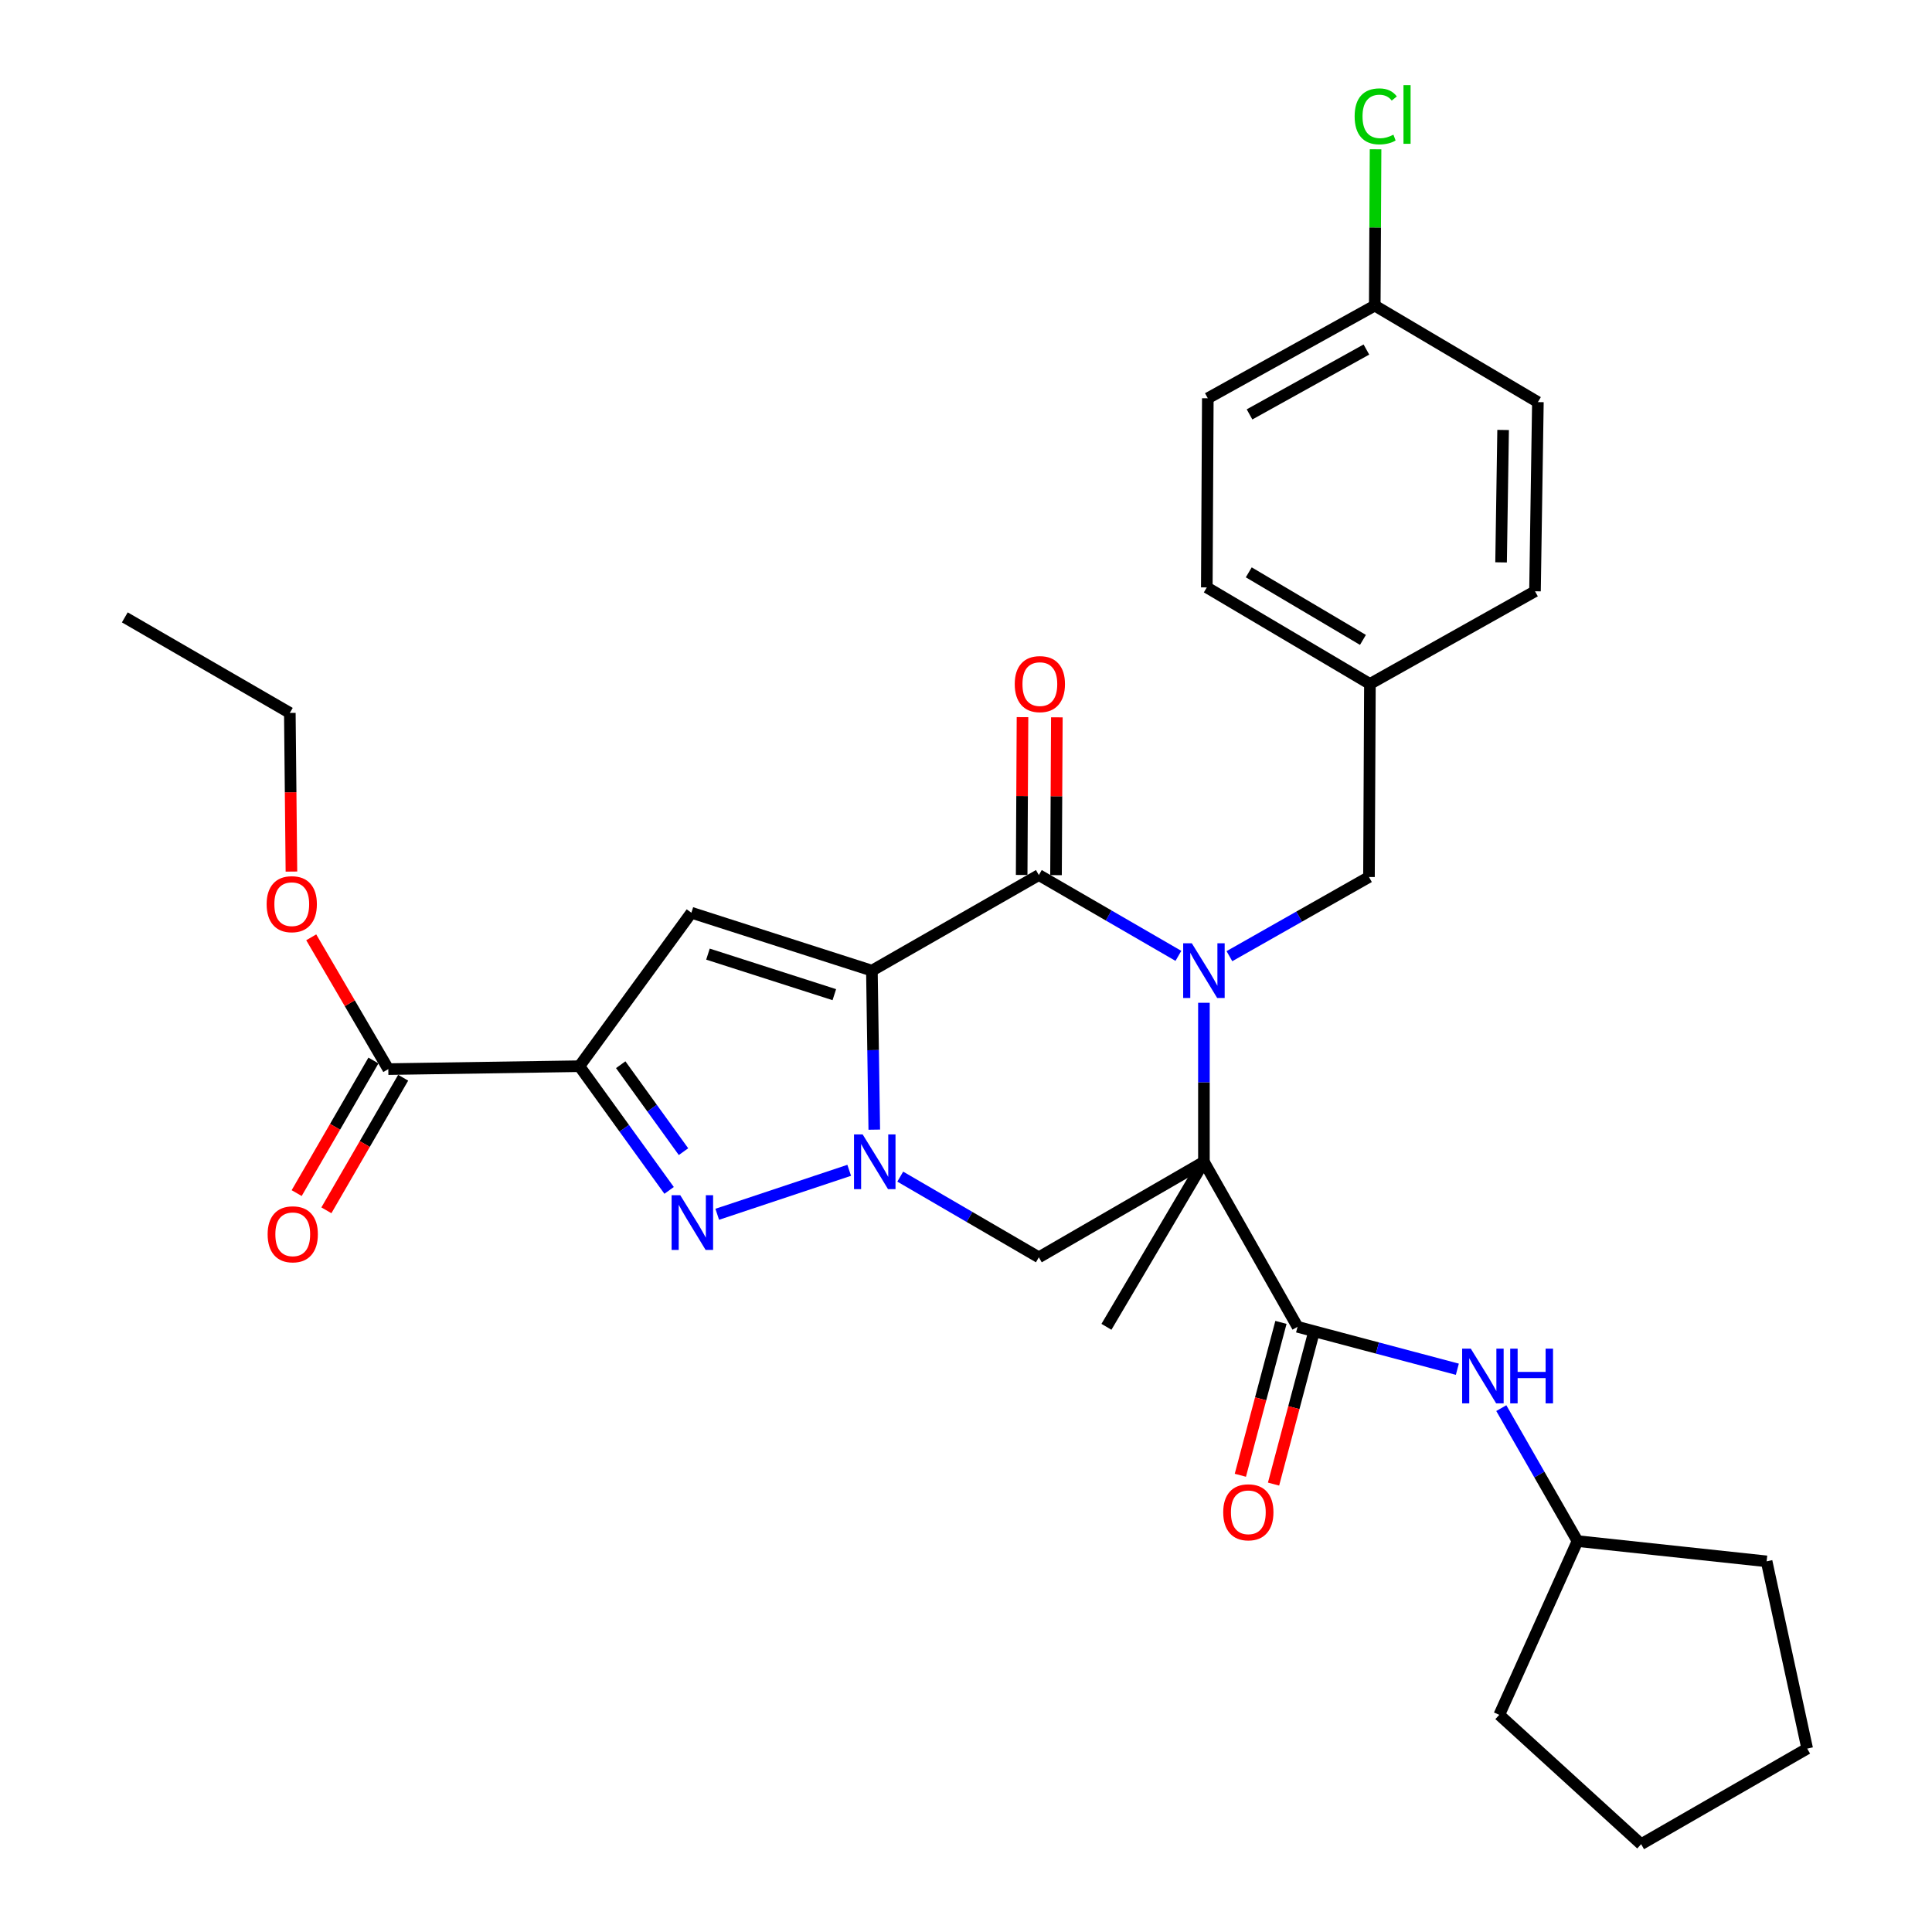 <?xml version='1.0' encoding='iso-8859-1'?>
<svg version='1.1' baseProfile='full'
              xmlns='http://www.w3.org/2000/svg'
                      xmlns:rdkit='http://www.rdkit.org/xml'
                      xmlns:xlink='http://www.w3.org/1999/xlink'
                  xml:space='preserve'
width='1000px' height='1000px' viewBox='0 0 1000 1000'>
<!-- END OF HEADER -->
<rect style='opacity:1.0;fill:#FFFFFF;stroke:none' width='1000' height='1000' x='0' y='0'> </rect>
<path class='bond-2' d='M 451.292,502.404 L 451.908,543.556' style='fill:none;fill-rule:evenodd;stroke:#000000;stroke-width:6px;stroke-linecap:butt;stroke-linejoin:miter;stroke-opacity:1' />
<path class='bond-2' d='M 451.908,543.556 L 452.525,584.707' style='fill:none;fill-rule:evenodd;stroke:#0000FF;stroke-width:6px;stroke-linecap:butt;stroke-linejoin:miter;stroke-opacity:1' />
<path class='bond-3' d='M 451.292,502.404 L 537.704,452.926' style='fill:none;fill-rule:evenodd;stroke:#000000;stroke-width:6px;stroke-linecap:butt;stroke-linejoin:miter;stroke-opacity:1' />
<path class='bond-6' d='M 451.292,502.404 L 357.857,472.425' style='fill:none;fill-rule:evenodd;stroke:#000000;stroke-width:6px;stroke-linecap:butt;stroke-linejoin:miter;stroke-opacity:1' />
<path class='bond-6' d='M 431.845,514.837 L 366.44,493.852' style='fill:none;fill-rule:evenodd;stroke:#000000;stroke-width:6px;stroke-linecap:butt;stroke-linejoin:miter;stroke-opacity:1' />
<path class='bond-0' d='M 623.148,601.341 L 623.148,560.189' style='fill:none;fill-rule:evenodd;stroke:#000000;stroke-width:6px;stroke-linecap:butt;stroke-linejoin:miter;stroke-opacity:1' />
<path class='bond-0' d='M 623.148,560.189 L 623.148,519.037' style='fill:none;fill-rule:evenodd;stroke:#0000FF;stroke-width:6px;stroke-linecap:butt;stroke-linejoin:miter;stroke-opacity:1' />
<path class='bond-8' d='M 623.148,601.341 L 671.609,686.755' style='fill:none;fill-rule:evenodd;stroke:#000000;stroke-width:6px;stroke-linecap:butt;stroke-linejoin:miter;stroke-opacity:1' />
<path class='bond-15' d='M 623.148,601.341 L 572.692,686.755' style='fill:none;fill-rule:evenodd;stroke:#000000;stroke-width:6px;stroke-linecap:butt;stroke-linejoin:miter;stroke-opacity:1' />
<path class='bond-31' d='M 623.148,601.341 L 537.704,650.78' style='fill:none;fill-rule:evenodd;stroke:#000000;stroke-width:6px;stroke-linecap:butt;stroke-linejoin:miter;stroke-opacity:1' />
<path class='bond-1' d='M 609.939,494.755 L 573.822,473.84' style='fill:none;fill-rule:evenodd;stroke:#0000FF;stroke-width:6px;stroke-linecap:butt;stroke-linejoin:miter;stroke-opacity:1' />
<path class='bond-1' d='M 573.822,473.84 L 537.704,452.926' style='fill:none;fill-rule:evenodd;stroke:#000000;stroke-width:6px;stroke-linecap:butt;stroke-linejoin:miter;stroke-opacity:1' />
<path class='bond-11' d='M 636.344,494.917 L 672.463,474.425' style='fill:none;fill-rule:evenodd;stroke:#0000FF;stroke-width:6px;stroke-linecap:butt;stroke-linejoin:miter;stroke-opacity:1' />
<path class='bond-11' d='M 672.463,474.425 L 708.582,453.933' style='fill:none;fill-rule:evenodd;stroke:#000000;stroke-width:6px;stroke-linecap:butt;stroke-linejoin:miter;stroke-opacity:1' />
<path class='bond-5' d='M 439.546,605.749 L 371.24,628.51' style='fill:none;fill-rule:evenodd;stroke:#0000FF;stroke-width:6px;stroke-linecap:butt;stroke-linejoin:miter;stroke-opacity:1' />
<path class='bond-7' d='M 465.971,609.023 L 501.837,629.902' style='fill:none;fill-rule:evenodd;stroke:#0000FF;stroke-width:6px;stroke-linecap:butt;stroke-linejoin:miter;stroke-opacity:1' />
<path class='bond-7' d='M 501.837,629.902 L 537.704,650.78' style='fill:none;fill-rule:evenodd;stroke:#000000;stroke-width:6px;stroke-linecap:butt;stroke-linejoin:miter;stroke-opacity:1' />
<path class='bond-12' d='M 546.594,452.973 L 546.81,412.13' style='fill:none;fill-rule:evenodd;stroke:#000000;stroke-width:6px;stroke-linecap:butt;stroke-linejoin:miter;stroke-opacity:1' />
<path class='bond-12' d='M 546.81,412.13 L 547.026,371.288' style='fill:none;fill-rule:evenodd;stroke:#FF0000;stroke-width:6px;stroke-linecap:butt;stroke-linejoin:miter;stroke-opacity:1' />
<path class='bond-12' d='M 528.814,452.878 L 529.03,412.036' style='fill:none;fill-rule:evenodd;stroke:#000000;stroke-width:6px;stroke-linecap:butt;stroke-linejoin:miter;stroke-opacity:1' />
<path class='bond-12' d='M 529.03,412.036 L 529.246,371.194' style='fill:none;fill-rule:evenodd;stroke:#FF0000;stroke-width:6px;stroke-linecap:butt;stroke-linejoin:miter;stroke-opacity:1' />
<path class='bond-4' d='M 299.903,551.863 L 357.857,472.425' style='fill:none;fill-rule:evenodd;stroke:#000000;stroke-width:6px;stroke-linecap:butt;stroke-linejoin:miter;stroke-opacity:1' />
<path class='bond-9' d='M 299.903,551.863 L 200.986,553.374' style='fill:none;fill-rule:evenodd;stroke:#000000;stroke-width:6px;stroke-linecap:butt;stroke-linejoin:miter;stroke-opacity:1' />
<path class='bond-32' d='M 299.903,551.863 L 323.117,584.004' style='fill:none;fill-rule:evenodd;stroke:#000000;stroke-width:6px;stroke-linecap:butt;stroke-linejoin:miter;stroke-opacity:1' />
<path class='bond-32' d='M 323.117,584.004 L 346.331,616.146' style='fill:none;fill-rule:evenodd;stroke:#0000FF;stroke-width:6px;stroke-linecap:butt;stroke-linejoin:miter;stroke-opacity:1' />
<path class='bond-32' d='M 321.281,551.095 L 337.531,573.594' style='fill:none;fill-rule:evenodd;stroke:#000000;stroke-width:6px;stroke-linecap:butt;stroke-linejoin:miter;stroke-opacity:1' />
<path class='bond-32' d='M 337.531,573.594 L 353.781,596.093' style='fill:none;fill-rule:evenodd;stroke:#0000FF;stroke-width:6px;stroke-linecap:butt;stroke-linejoin:miter;stroke-opacity:1' />
<path class='bond-10' d='M 671.609,686.755 L 712.965,697.733' style='fill:none;fill-rule:evenodd;stroke:#000000;stroke-width:6px;stroke-linecap:butt;stroke-linejoin:miter;stroke-opacity:1' />
<path class='bond-10' d='M 712.965,697.733 L 754.322,708.711' style='fill:none;fill-rule:evenodd;stroke:#0000FF;stroke-width:6px;stroke-linecap:butt;stroke-linejoin:miter;stroke-opacity:1' />
<path class='bond-13' d='M 663.017,684.473 L 652.51,724.035' style='fill:none;fill-rule:evenodd;stroke:#000000;stroke-width:6px;stroke-linecap:butt;stroke-linejoin:miter;stroke-opacity:1' />
<path class='bond-13' d='M 652.51,724.035 L 642.003,763.597' style='fill:none;fill-rule:evenodd;stroke:#FF0000;stroke-width:6px;stroke-linecap:butt;stroke-linejoin:miter;stroke-opacity:1' />
<path class='bond-13' d='M 680.201,689.037 L 669.695,728.599' style='fill:none;fill-rule:evenodd;stroke:#000000;stroke-width:6px;stroke-linecap:butt;stroke-linejoin:miter;stroke-opacity:1' />
<path class='bond-13' d='M 669.695,728.599 L 659.188,768.16' style='fill:none;fill-rule:evenodd;stroke:#FF0000;stroke-width:6px;stroke-linecap:butt;stroke-linejoin:miter;stroke-opacity:1' />
<path class='bond-14' d='M 193.292,548.919 L 173.423,583.233' style='fill:none;fill-rule:evenodd;stroke:#000000;stroke-width:6px;stroke-linecap:butt;stroke-linejoin:miter;stroke-opacity:1' />
<path class='bond-14' d='M 173.423,583.233 L 153.554,617.546' style='fill:none;fill-rule:evenodd;stroke:#FF0000;stroke-width:6px;stroke-linecap:butt;stroke-linejoin:miter;stroke-opacity:1' />
<path class='bond-14' d='M 208.679,557.829 L 188.81,592.142' style='fill:none;fill-rule:evenodd;stroke:#000000;stroke-width:6px;stroke-linecap:butt;stroke-linejoin:miter;stroke-opacity:1' />
<path class='bond-14' d='M 188.81,592.142 L 168.941,626.456' style='fill:none;fill-rule:evenodd;stroke:#FF0000;stroke-width:6px;stroke-linecap:butt;stroke-linejoin:miter;stroke-opacity:1' />
<path class='bond-17' d='M 200.986,553.374 L 181.039,519.265' style='fill:none;fill-rule:evenodd;stroke:#000000;stroke-width:6px;stroke-linecap:butt;stroke-linejoin:miter;stroke-opacity:1' />
<path class='bond-17' d='M 181.039,519.265 L 161.092,485.155' style='fill:none;fill-rule:evenodd;stroke:#FF0000;stroke-width:6px;stroke-linecap:butt;stroke-linejoin:miter;stroke-opacity:1' />
<path class='bond-19' d='M 777.069,728.843 L 796.788,763.254' style='fill:none;fill-rule:evenodd;stroke:#0000FF;stroke-width:6px;stroke-linecap:butt;stroke-linejoin:miter;stroke-opacity:1' />
<path class='bond-19' d='M 796.788,763.254 L 816.508,797.665' style='fill:none;fill-rule:evenodd;stroke:#000000;stroke-width:6px;stroke-linecap:butt;stroke-linejoin:miter;stroke-opacity:1' />
<path class='bond-16' d='M 708.582,453.933 L 709.066,354.008' style='fill:none;fill-rule:evenodd;stroke:#000000;stroke-width:6px;stroke-linecap:butt;stroke-linejoin:miter;stroke-opacity:1' />
<path class='bond-21' d='M 709.066,354.008 L 794.51,306.041' style='fill:none;fill-rule:evenodd;stroke:#000000;stroke-width:6px;stroke-linecap:butt;stroke-linejoin:miter;stroke-opacity:1' />
<path class='bond-22' d='M 709.066,354.008 L 624.639,304.046' style='fill:none;fill-rule:evenodd;stroke:#000000;stroke-width:6px;stroke-linecap:butt;stroke-linejoin:miter;stroke-opacity:1' />
<path class='bond-22' d='M 705.457,331.212 L 646.359,296.238' style='fill:none;fill-rule:evenodd;stroke:#000000;stroke-width:6px;stroke-linecap:butt;stroke-linejoin:miter;stroke-opacity:1' />
<path class='bond-25' d='M 150.844,451.127 L 150.43,410.065' style='fill:none;fill-rule:evenodd;stroke:#FF0000;stroke-width:6px;stroke-linecap:butt;stroke-linejoin:miter;stroke-opacity:1' />
<path class='bond-25' d='M 150.43,410.065 L 150.016,369.003' style='fill:none;fill-rule:evenodd;stroke:#000000;stroke-width:6px;stroke-linecap:butt;stroke-linejoin:miter;stroke-opacity:1' />
<path class='bond-18' d='M 711.575,158.179 L 625.163,206.146' style='fill:none;fill-rule:evenodd;stroke:#000000;stroke-width:6px;stroke-linecap:butt;stroke-linejoin:miter;stroke-opacity:1' />
<path class='bond-18' d='M 707.243,180.919 L 646.754,214.496' style='fill:none;fill-rule:evenodd;stroke:#000000;stroke-width:6px;stroke-linecap:butt;stroke-linejoin:miter;stroke-opacity:1' />
<path class='bond-20' d='M 711.575,158.179 L 711.781,117.722' style='fill:none;fill-rule:evenodd;stroke:#000000;stroke-width:6px;stroke-linecap:butt;stroke-linejoin:miter;stroke-opacity:1' />
<path class='bond-20' d='M 711.781,117.722 L 711.987,77.265' style='fill:none;fill-rule:evenodd;stroke:#00CC00;stroke-width:6px;stroke-linecap:butt;stroke-linejoin:miter;stroke-opacity:1' />
<path class='bond-33' d='M 711.575,158.179 L 796.011,208.131' style='fill:none;fill-rule:evenodd;stroke:#000000;stroke-width:6px;stroke-linecap:butt;stroke-linejoin:miter;stroke-opacity:1' />
<path class='bond-26' d='M 816.508,797.665 L 776.018,887.603' style='fill:none;fill-rule:evenodd;stroke:#000000;stroke-width:6px;stroke-linecap:butt;stroke-linejoin:miter;stroke-opacity:1' />
<path class='bond-27' d='M 816.508,797.665 L 914.398,808.155' style='fill:none;fill-rule:evenodd;stroke:#000000;stroke-width:6px;stroke-linecap:butt;stroke-linejoin:miter;stroke-opacity:1' />
<path class='bond-23' d='M 794.51,306.041 L 796.011,208.131' style='fill:none;fill-rule:evenodd;stroke:#000000;stroke-width:6px;stroke-linecap:butt;stroke-linejoin:miter;stroke-opacity:1' />
<path class='bond-23' d='M 776.957,291.082 L 778.008,222.545' style='fill:none;fill-rule:evenodd;stroke:#000000;stroke-width:6px;stroke-linecap:butt;stroke-linejoin:miter;stroke-opacity:1' />
<path class='bond-24' d='M 624.639,304.046 L 625.163,206.146' style='fill:none;fill-rule:evenodd;stroke:#000000;stroke-width:6px;stroke-linecap:butt;stroke-linejoin:miter;stroke-opacity:1' />
<path class='bond-28' d='M 150.016,369.003 L 64.602,319.554' style='fill:none;fill-rule:evenodd;stroke:#000000;stroke-width:6px;stroke-linecap:butt;stroke-linejoin:miter;stroke-opacity:1' />
<path class='bond-30' d='M 776.018,887.603 L 849.451,954.545' style='fill:none;fill-rule:evenodd;stroke:#000000;stroke-width:6px;stroke-linecap:butt;stroke-linejoin:miter;stroke-opacity:1' />
<path class='bond-29' d='M 914.398,808.155 L 935.398,905.067' style='fill:none;fill-rule:evenodd;stroke:#000000;stroke-width:6px;stroke-linecap:butt;stroke-linejoin:miter;stroke-opacity:1' />
<path class='bond-34' d='M 935.398,905.067 L 849.451,954.545' style='fill:none;fill-rule:evenodd;stroke:#000000;stroke-width:6px;stroke-linecap:butt;stroke-linejoin:miter;stroke-opacity:1' />
<path  class='atom-2' d='M 616.888 488.244
L 626.168 503.244
Q 627.088 504.724, 628.568 507.404
Q 630.048 510.084, 630.128 510.244
L 630.128 488.244
L 633.888 488.244
L 633.888 516.564
L 630.008 516.564
L 620.048 500.164
Q 618.888 498.244, 617.648 496.044
Q 616.448 493.844, 616.088 493.164
L 616.088 516.564
L 612.408 516.564
L 612.408 488.244
L 616.888 488.244
' fill='#0000FF'/>
<path  class='atom-3' d='M 446.514 587.181
L 455.794 602.181
Q 456.714 603.661, 458.194 606.341
Q 459.674 609.021, 459.754 609.181
L 459.754 587.181
L 463.514 587.181
L 463.514 615.501
L 459.634 615.501
L 449.674 599.101
Q 448.514 597.181, 447.274 594.981
Q 446.074 592.781, 445.714 592.101
L 445.714 615.501
L 442.034 615.501
L 442.034 587.181
L 446.514 587.181
' fill='#0000FF'/>
<path  class='atom-6' d='M 352.101 618.642
L 361.381 633.642
Q 362.301 635.122, 363.781 637.802
Q 365.261 640.482, 365.341 640.642
L 365.341 618.642
L 369.101 618.642
L 369.101 646.962
L 365.221 646.962
L 355.261 630.562
Q 354.101 628.642, 352.861 626.442
Q 351.661 624.242, 351.301 623.562
L 351.301 646.962
L 347.621 646.962
L 347.621 618.642
L 352.101 618.642
' fill='#0000FF'/>
<path  class='atom-11' d='M 761.283 698.061
L 770.563 713.061
Q 771.483 714.541, 772.963 717.221
Q 774.443 719.901, 774.523 720.061
L 774.523 698.061
L 778.283 698.061
L 778.283 726.381
L 774.403 726.381
L 764.443 709.981
Q 763.283 708.061, 762.043 705.861
Q 760.843 703.661, 760.483 702.981
L 760.483 726.381
L 756.803 726.381
L 756.803 698.061
L 761.283 698.061
' fill='#0000FF'/>
<path  class='atom-11' d='M 781.683 698.061
L 785.523 698.061
L 785.523 710.101
L 800.003 710.101
L 800.003 698.061
L 803.843 698.061
L 803.843 726.381
L 800.003 726.381
L 800.003 713.301
L 785.523 713.301
L 785.523 726.381
L 781.683 726.381
L 781.683 698.061
' fill='#0000FF'/>
<path  class='atom-13' d='M 525.228 354.088
Q 525.228 347.288, 528.588 343.488
Q 531.948 339.688, 538.228 339.688
Q 544.508 339.688, 547.868 343.488
Q 551.228 347.288, 551.228 354.088
Q 551.228 360.968, 547.828 364.888
Q 544.428 368.768, 538.228 368.768
Q 531.988 368.768, 528.588 364.888
Q 525.228 361.008, 525.228 354.088
M 538.228 365.568
Q 542.548 365.568, 544.868 362.688
Q 547.228 359.768, 547.228 354.088
Q 547.228 348.528, 544.868 345.728
Q 542.548 342.888, 538.228 342.888
Q 533.908 342.888, 531.548 345.688
Q 529.228 348.488, 529.228 354.088
Q 529.228 359.808, 531.548 362.688
Q 533.908 365.568, 538.228 365.568
' fill='#FF0000'/>
<path  class='atom-14' d='M 633.134 782.76
Q 633.134 775.96, 636.494 772.16
Q 639.854 768.36, 646.134 768.36
Q 652.414 768.36, 655.774 772.16
Q 659.134 775.96, 659.134 782.76
Q 659.134 789.64, 655.734 793.56
Q 652.334 797.44, 646.134 797.44
Q 639.894 797.44, 636.494 793.56
Q 633.134 789.68, 633.134 782.76
M 646.134 794.24
Q 650.454 794.24, 652.774 791.36
Q 655.134 788.44, 655.134 782.76
Q 655.134 777.2, 652.774 774.4
Q 650.454 771.56, 646.134 771.56
Q 641.814 771.56, 639.454 774.36
Q 637.134 777.16, 637.134 782.76
Q 637.134 788.48, 639.454 791.36
Q 641.814 794.24, 646.134 794.24
' fill='#FF0000'/>
<path  class='atom-15' d='M 138.527 638.868
Q 138.527 632.068, 141.887 628.268
Q 145.247 624.468, 151.527 624.468
Q 157.807 624.468, 161.167 628.268
Q 164.527 632.068, 164.527 638.868
Q 164.527 645.748, 161.127 649.668
Q 157.727 653.548, 151.527 653.548
Q 145.287 653.548, 141.887 649.668
Q 138.527 645.788, 138.527 638.868
M 151.527 650.348
Q 155.847 650.348, 158.167 647.468
Q 160.527 644.548, 160.527 638.868
Q 160.527 633.308, 158.167 630.508
Q 155.847 627.668, 151.527 627.668
Q 147.207 627.668, 144.847 630.468
Q 142.527 633.268, 142.527 638.868
Q 142.527 644.588, 144.847 647.468
Q 147.207 650.348, 151.527 650.348
' fill='#FF0000'/>
<path  class='atom-18' d='M 138.014 468
Q 138.014 461.2, 141.374 457.4
Q 144.734 453.6, 151.014 453.6
Q 157.294 453.6, 160.654 457.4
Q 164.014 461.2, 164.014 468
Q 164.014 474.88, 160.614 478.8
Q 157.214 482.68, 151.014 482.68
Q 144.774 482.68, 141.374 478.8
Q 138.014 474.92, 138.014 468
M 151.014 479.48
Q 155.334 479.48, 157.654 476.6
Q 160.014 473.68, 160.014 468
Q 160.014 462.44, 157.654 459.64
Q 155.334 456.8, 151.014 456.8
Q 146.694 456.8, 144.334 459.6
Q 142.014 462.4, 142.014 468
Q 142.014 473.72, 144.334 476.6
Q 146.694 479.48, 151.014 479.48
' fill='#FF0000'/>
<path  class='atom-21' d='M 701.159 60.231
Q 701.159 53.191, 704.439 49.511
Q 707.759 45.791, 714.039 45.791
Q 719.879 45.791, 722.999 49.911
L 720.359 52.071
Q 718.079 49.071, 714.039 49.071
Q 709.759 49.071, 707.479 51.951
Q 705.239 54.791, 705.239 60.231
Q 705.239 65.831, 707.559 68.711
Q 709.919 71.591, 714.479 71.591
Q 717.599 71.591, 721.239 69.711
L 722.359 72.711
Q 720.879 73.671, 718.639 74.231
Q 716.399 74.791, 713.919 74.791
Q 707.759 74.791, 704.439 71.031
Q 701.159 67.271, 701.159 60.231
' fill='#00CC00'/>
<path  class='atom-21' d='M 726.439 44.071
L 730.119 44.071
L 730.119 74.431
L 726.439 74.431
L 726.439 44.071
' fill='#00CC00'/>
</svg>

